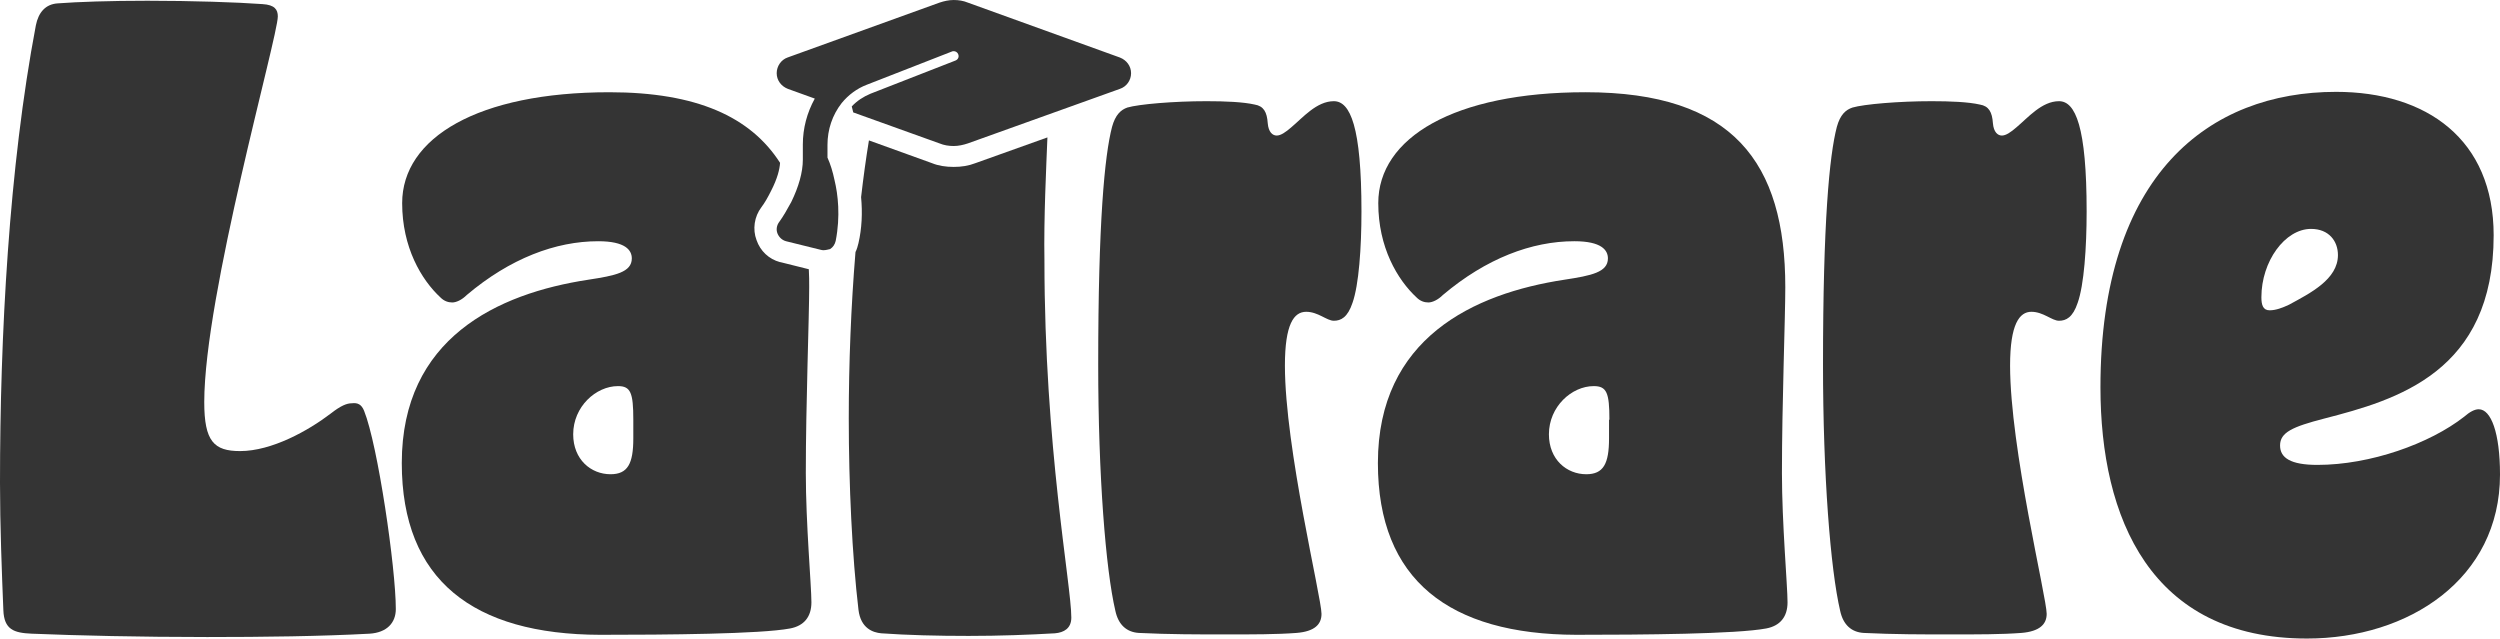 <?xml version="1.0" encoding="utf-8"?>
<!-- Generator: Adobe Illustrator 27.8.1, SVG Export Plug-In . SVG Version: 6.00 Build 0)  -->
<svg version="1.1" id="Layer_1" xmlns="http://www.w3.org/2000/svg" xmlns:xlink="http://www.w3.org/1999/xlink" x="0px" y="0px"
	 viewBox="0 0 669.5 171" style="enable-background:new 0 0 669.5 171;" xml:space="preserve">
<style type="text/css">
	.st0{fill:#343434;}
</style>
<path class="st0" d="M97.5,110c3.7,9.2,8.5,42.2,8.5,53.1c0,3.7-2.4,6.3-7,6.6c-12.9,0.7-28.4,0.9-43.5,0.9c-17.9,0-34.9-0.4-47-0.9
	c-4.8-0.2-7.4-1.1-7.6-6.3C0.5,153.6,0,140.6,0,129.3C0,89.8,2.4,44.8,9.6,6.8c0.7-3.5,2.6-5.7,5.9-5.9c5.2-0.4,14-0.7,24-0.7
	c11.8,0,24,0.4,30.8,0.9c3.3,0.2,4.1,1.5,4.1,3.3c0,5.5-19.7,74.7-19.7,103.3c0,10.5,2.6,13.1,9.6,13.1c8.5,0,18.3-5.5,24.2-10
	c2.8-2.2,4.4-2.8,5.7-2.8C95.8,107.8,96.8,108.3,97.5,110z"/>
<path class="st0" d="M347.2,169.5c-5.2,0.4-11.8,0.4-19,0.4s-15.1,0-23.2-0.4c-3.3-0.2-5.5-2.2-6.3-5.9c-2.6-11.1-4.6-36.3-4.6-66
	c0-38,1.7-55.9,3.7-63.6c0.9-3.3,2.4-4.6,4.1-5.2c3.1-0.9,12.4-1.7,21.2-1.7c5,0,9.8,0.2,12.9,0.9c2.4,0.4,3.3,2,3.5,5
	c0.2,2.4,1.3,3.3,2.4,3.3c1.1,0,2.4-0.9,3.9-2.2c3.1-2.6,6.8-7,11.4-7c4.4,0,7.4,6.8,7.4,29.5c0,9.8-0.7,19.7-2.4,24.5
	c-1.3,3.9-3.1,4.8-5,4.8s-4.2-2.4-7.4-2.4c-3.3,0-5.7,3.3-5.7,14.4c0,22.1,9.8,62.1,9.8,66.5C353.9,167.1,352.2,169.1,347.2,169.5z"
	/>
<path class="st0" d="M369,124c0-33.4,25.6-45.4,50-49.1c7.2-1.1,11.6-2,11.6-5.7c0-2.2-1.7-4.6-9-4.6c-11.4,0-23.6,4.6-35.2,14.4
	c-1.3,1.3-2.8,2-3.9,2c-1.1,0-2.2-0.4-3.1-1.3c-5.2-4.8-10.3-13.5-10.3-25.3c0-17.5,20.3-29.7,55.5-29.7c39.5,0,53.5,18.8,53.5,52.2
	c0,8.3-0.9,31.2-0.9,49.8c0,13.5,1.5,30.2,1.5,34.6c0,3.9-2,6.3-5.7,7c-7.9,1.5-33.2,1.7-50.9,1.7C388.2,169.9,369,155.4,369,124z
	 M431,112.4c0-7.2-0.7-9-4.2-9c-5.9,0-12,5.5-12,12.9c0,6.8,4.8,10.7,10,10.7c4.6,0,6.1-2.8,6.1-9.6v-5H431z"/>
<path class="st0" d="M541.3,169.5c-5.2,0.4-11.8,0.4-19,0.4s-15.1,0-23.2-0.4c-3.3-0.2-5.5-2.2-6.3-5.9c-2.6-11.1-4.6-36.3-4.6-66
	c0-38,1.7-55.9,3.7-63.6c0.9-3.3,2.4-4.6,4.2-5.2c3.1-0.9,12.4-1.7,21.2-1.7c5,0,9.8,0.2,12.9,0.9c2.4,0.4,3.3,2,3.5,5
	c0.2,2.4,1.3,3.3,2.4,3.3c1.1,0,2.4-0.9,3.9-2.2c3.1-2.6,6.8-7,11.4-7c4.4,0,7.4,6.8,7.4,29.5c0,9.8-0.7,19.7-2.4,24.5
	c-1.3,3.9-3.1,4.8-5,4.8s-4.2-2.4-7.4-2.4s-5.7,3.3-5.7,14.4c0,22.1,9.8,62.1,9.8,66.5C548.1,167.1,546.3,169.1,541.3,169.5z"/>
<path class="st0" d="M617.8,171c-41.9,0-55.3-32.3-55.3-67.3c0-57.2,29.3-79.1,63.1-79.1c24.2,0,42.2,12.7,42.2,38.4
	c0,36.7-26,44.1-45.4,49.1c-8.5,2.2-11.8,3.7-11.8,7.2c0,3.3,2.8,5.2,10,5.2c14.2,0,30.1-5.7,39.3-12.9c1.5-1.3,2.8-2,3.9-2
	c3.3,0,5.7,6.3,5.7,17.5C669.5,155,645.1,171,617.8,171z M618.9,61.3c-7,0-13.3,8.7-13.3,18.3c0,2,0.4,3.5,2.2,3.5
	c1.7,0,3.5-0.7,5.2-1.5c5.7-3.1,13.1-6.8,13.1-13.3C626.1,64.6,623.7,61.3,618.9,61.3z"/>
<path class="st0" d="M216.7,76.9c0-1.6,0-3.2-0.1-4.8l-7.6-1.9l-0.1,0c-3-0.8-5.3-3-6.3-5.9c-1.1-2.9-0.6-6.3,1.3-8.8
	c0.9-1.2,1.7-2.6,2.6-4.4c1.7-3.3,2.3-5.8,2.4-7.5c-7.9-12.3-22.3-18.9-45.7-18.9c-35.2,0-55.5,12.2-55.5,29.7
	c0,11.8,5.1,20.5,10.3,25.3c0.9,0.9,2,1.3,3.1,1.3c1.1,0,2.6-0.7,3.9-2c11.6-9.8,23.8-14.4,35.2-14.4c7.3,0,9,2.4,9,4.6
	c0,3.7-4.4,4.6-11.6,5.7c-24.4,3.7-50,15.7-50,49.1c0,31.4,19.2,45.9,53.1,46c17.7,0,43-0.2,50.9-1.7c3.7-0.7,5.7-3.1,5.7-7
	c0-4.4-1.5-21.1-1.5-34.6C215.8,108.1,216.7,85.2,216.7,76.9z M169.6,117.4c0,6.8-1.5,9.6-6.1,9.6c-5.2,0-10-3.9-10-10.7
	c0-7.4,6.1-12.9,12-12.9c3.4,0,4.1,1.8,4.1,9V117.4z"/>
<path class="st0" d="M280.5,36.8l-19.3,6.9c-1.8,0.7-3.7,1-5.8,1s-4.1-0.3-5.8-1l-16.9-6.1c-0.8,4.9-1.5,10-2.1,15.2
	c0.4,4.2,0.2,8.4-0.7,12.3c-0.2,0.8-0.4,1.6-0.8,2.4c-1.2,14.5-1.8,29.8-1.8,44.6c0,17.7,0.9,36.8,2.6,51.2c0.6,5,3.9,6.1,6.1,6.3
	c7,0.5,15.1,0.7,23.4,0.7c8.2,0,16.3-0.3,23.1-0.7c2.4-0.2,4.4-1.3,4.4-4.2c0-8.9-7.2-45.7-7.2-95.7
	C279.5,58.5,280.2,44.4,280.5,36.8z"/>
<path class="st0" d="M220.6,67c-0.3,0-0.5,0-0.8-0.1l-9.3-2.3c-1.1-0.3-1.9-1.1-2.3-2.1c-0.4-1-0.2-2.2,0.5-3.1
	c1.1-1.5,2.1-3.3,3.2-5.3c2-4.1,3.1-8,3.1-11.3v-4.1c0-4.3,1.1-8.5,3.2-12.3l-7.2-2.6c-1.8-0.7-3-2.3-3-4.2s1.2-3.6,2.9-4.2
	l40.7-14.7c1.2-0.4,2.5-0.7,3.8-0.7s2.6,0.2,3.8,0.7l40.7,14.7c1.8,0.7,3,2.3,3,4.2s-1.2,3.6-3,4.2l-40.7,14.6
	c-1.2,0.4-2.5,0.7-3.8,0.7s-2.6-0.2-3.8-0.7l-23.1-8.3l-0.4-1.6c1.4-1.5,3.1-2.6,5-3.4l22.8-8.9c0.7-0.3,1-1,0.7-1.7
	c-0.2-0.5-0.7-0.8-1.2-0.8c-0.2,0-0.3,0-0.5,0.1l-22.8,8.9c-2.6,1-4.9,2.7-6.7,4.9c-2.5,3.2-3.8,7.1-3.8,11.2v3.4
	c0.8,1.8,1.4,3.7,1.9,6.1c0.9,3.7,1.6,9.6,0.3,16.2c-0.2,0.9-0.7,1.7-1.5,2.2C221.8,66.8,221.2,67,220.6,67z"/>
</svg>
